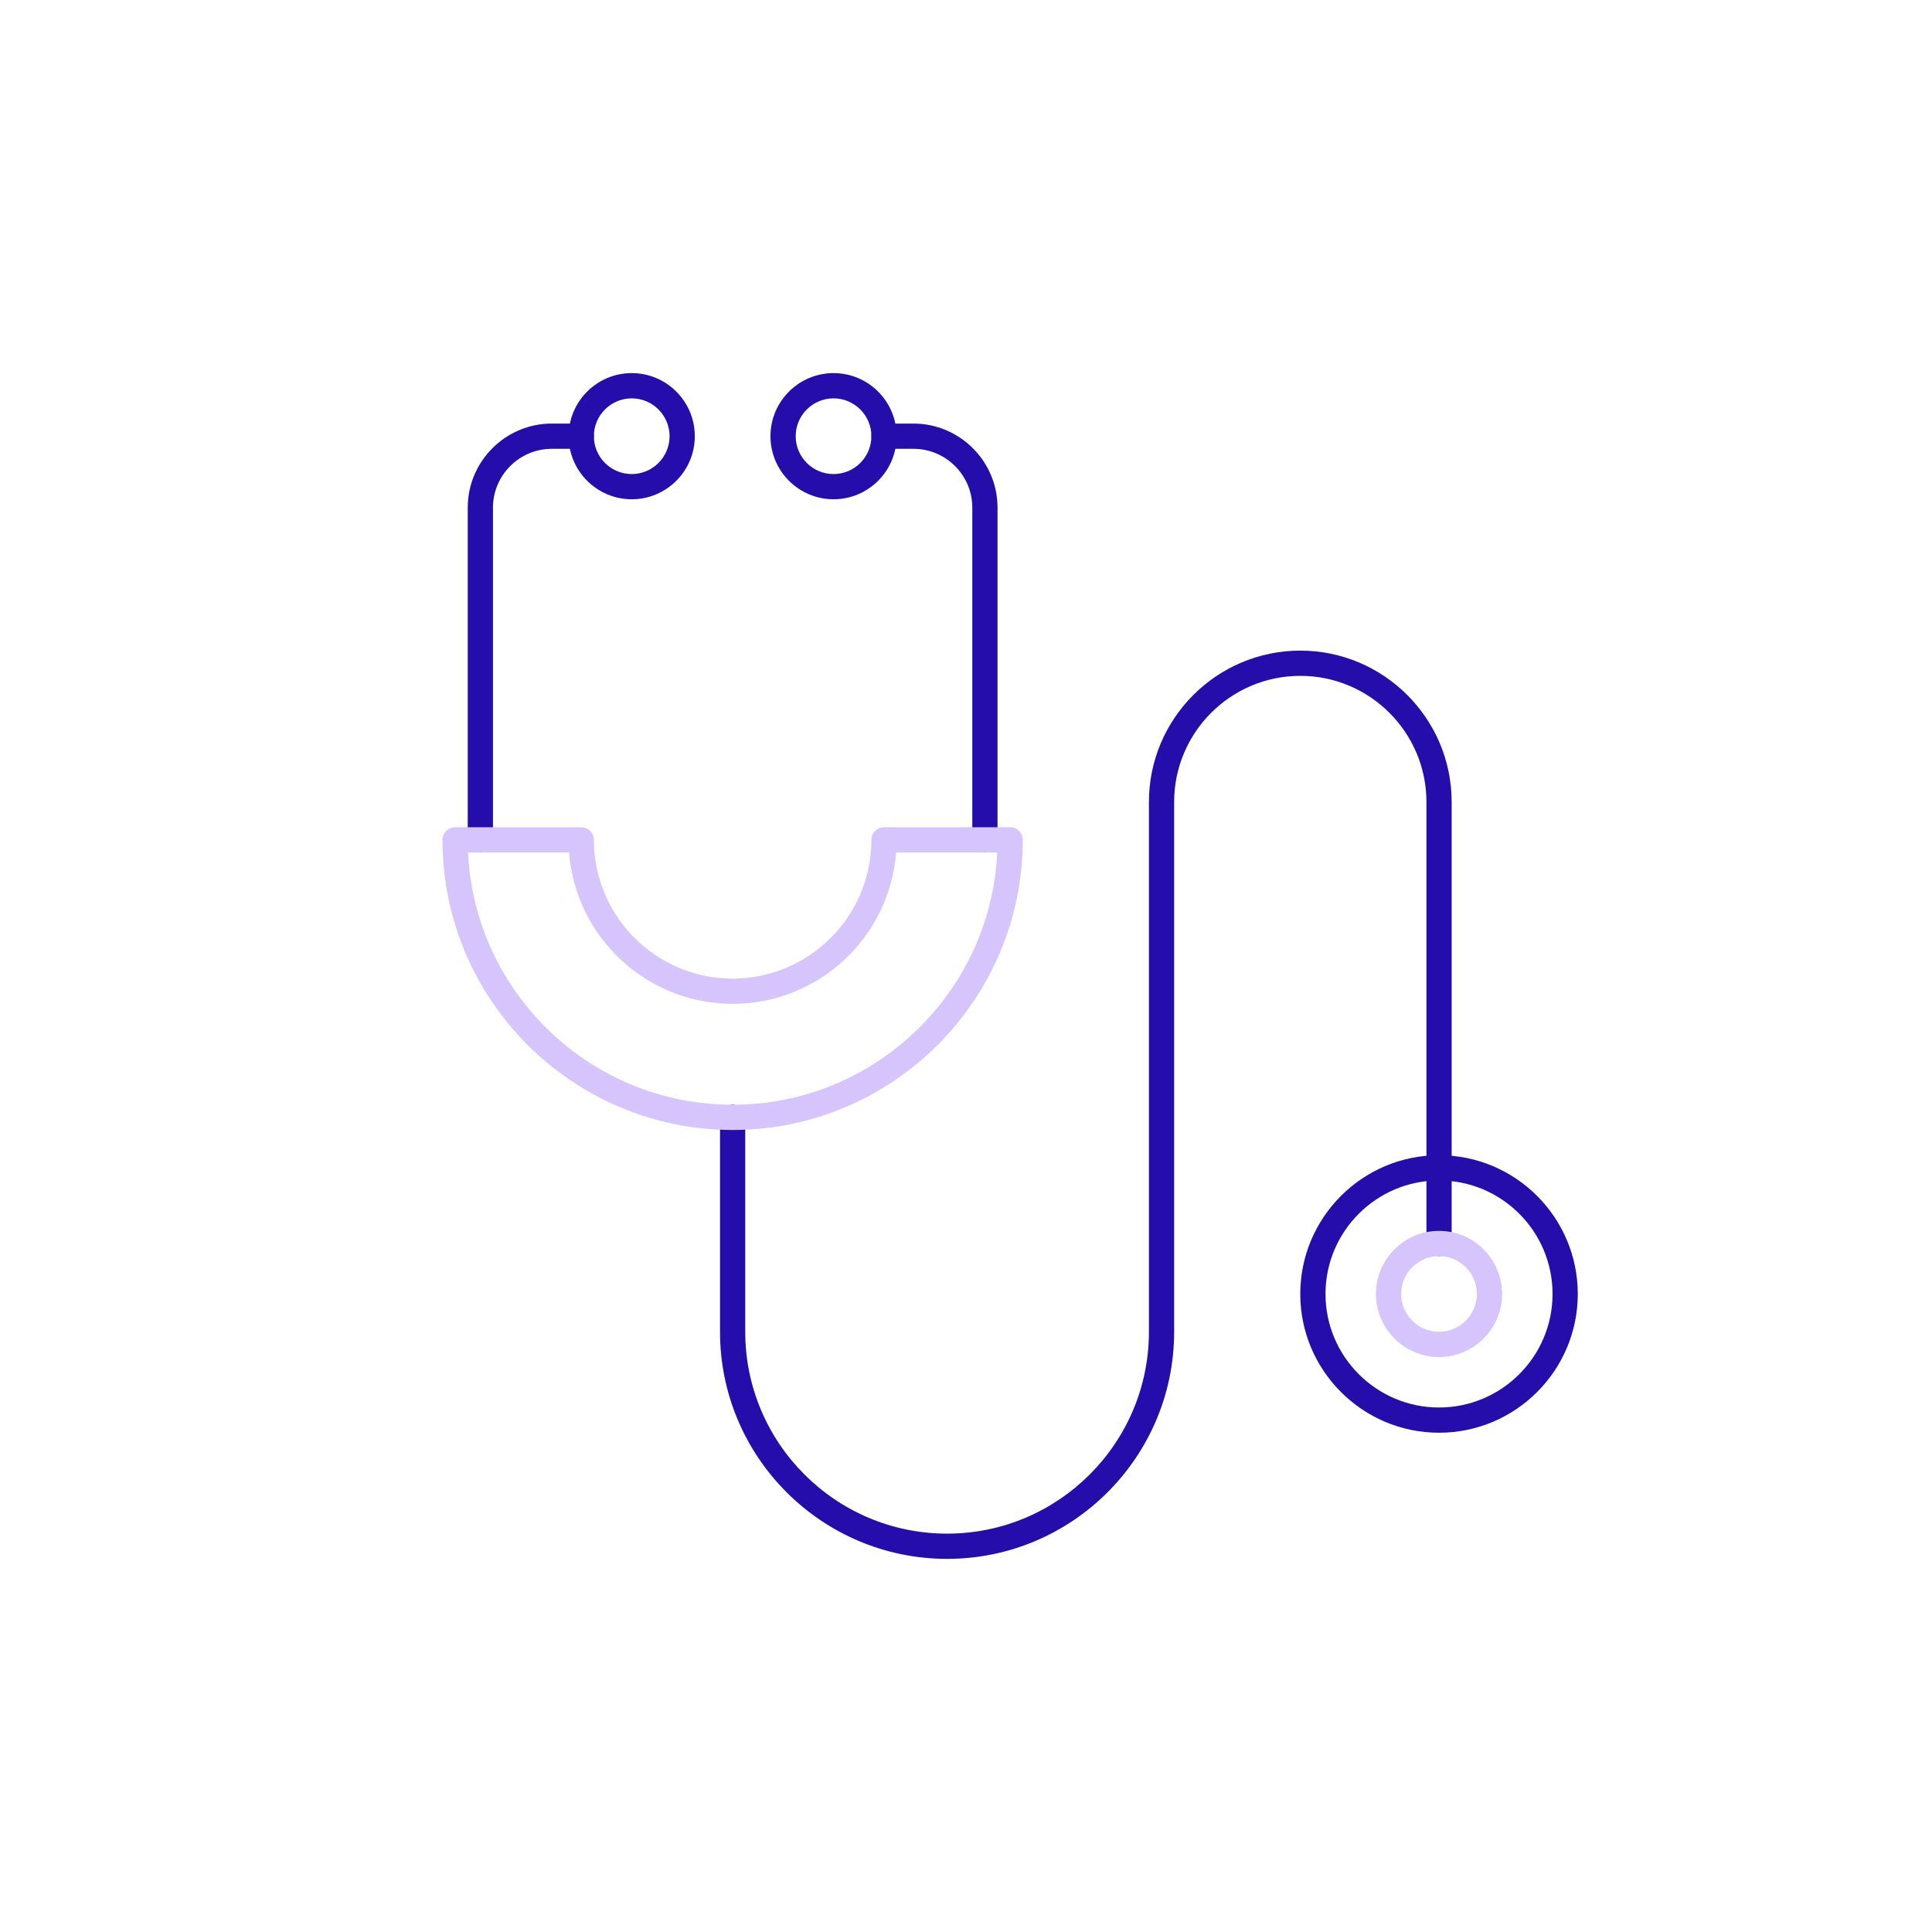 <?xml version="1.0" encoding="UTF-8"?>
<svg id="Layer_1" data-name="Layer 1" xmlns="http://www.w3.org/2000/svg" viewBox="0 0 1000 1000">
  <defs>
    <style>
      .cls-1 {
        fill: #250dab;
      }

      .cls-2 {
        fill: #d6c5fd;
      }
    </style>
  </defs>
  <path class="cls-1" d="M509.79,441.24c-3.61,0-6.53-2.92-6.53-6.53v-171.94c0-16.8-13.67-30.47-30.47-30.47h-15.23c-3.61,0-6.53-2.92-6.53-6.53s2.92-6.53,6.53-6.53h15.23c24,0,43.53,19.53,43.53,43.53v171.94c0,3.61-2.92,6.53-6.53,6.53Z"/>
  <path class="cls-1" d="M431.44,258.42c-18,0-32.65-14.64-32.65-32.65s14.64-32.65,32.65-32.65,32.65,14.64,32.65,32.65-14.64,32.65-32.65,32.65ZM431.44,206.19c-10.8,0-19.59,8.79-19.59,19.59s8.79,19.59,19.59,19.59,19.59-8.79,19.59-19.59-8.79-19.59-19.59-19.59Z"/>
  <path class="cls-1" d="M248.63,441.24c-3.61,0-6.53-2.92-6.53-6.53v-171.94c0-24,19.53-43.53,43.53-43.53h15.24c3.61,0,6.53,2.92,6.53,6.53s-2.92,6.53-6.53,6.53h-15.24c-16.8,0-30.47,13.67-30.47,30.47v171.94c0,3.61-2.92,6.53-6.53,6.53Z"/>
  <path class="cls-1" d="M326.98,258.42c-18,0-32.65-14.64-32.65-32.65s14.64-32.65,32.65-32.65,32.65,14.64,32.65,32.65-14.64,32.65-32.65,32.65ZM326.98,206.19c-10.8,0-19.59,8.79-19.59,19.59s8.79,19.59,19.59,19.59,19.59-8.79,19.59-19.59-8.79-19.59-19.59-19.59Z"/>
  <path class="cls-1" d="M490.21,806.87c-64.8,0-117.53-52.72-117.53-117.53v-111c0-3.61,2.92-6.53,6.53-6.53s6.53,2.92,6.53,6.53v111c0,57.6,46.86,104.47,104.47,104.47s104.47-46.86,104.47-104.47v-274.23c0-43.2,35.15-78.35,78.35-78.35s78.35,35.15,78.35,78.35v228.52c0,3.61-2.92,6.53-6.53,6.53s-6.53-2.92-6.53-6.53v-228.52c0-36-29.29-65.29-65.29-65.29s-65.29,29.29-65.29,65.29v274.23c0,64.8-52.72,117.53-117.53,117.53Z"/>
  <path class="cls-2" d="M744.84,702.4c-18,0-32.65-14.64-32.65-32.65s14.64-32.65,32.65-32.65,32.65,14.64,32.65,32.65-14.64,32.65-32.65,32.65ZM744.84,650.17c-10.8,0-19.59,8.79-19.59,19.59s8.79,19.59,19.59,19.59,19.59-8.79,19.59-19.59-8.79-19.59-19.59-19.59Z"/>
  <path class="cls-1" d="M744.84,741.58c-39.6,0-71.82-32.22-71.82-71.82s32.22-71.82,71.82-71.82,71.82,32.22,71.82,71.82-32.22,71.82-71.82,71.82ZM744.84,611c-32.4,0-58.76,26.36-58.76,58.76s26.36,58.76,58.76,58.76,58.76-26.36,58.76-58.76-26.36-58.76-58.76-58.76Z"/>
  <path class="cls-2" d="M379.21,584.88c-82.8,0-150.17-67.37-150.17-150.17,0-3.61,2.92-6.53,6.53-6.53h65.29c3.61,0,6.53,2.92,6.53,6.53,0,39.6,32.22,71.82,71.82,71.82s71.82-32.22,71.82-71.82c0-3.61,2.92-6.53,6.53-6.53h65.29c3.61,0,6.53,2.92,6.53,6.53,0,82.8-67.37,150.17-150.17,150.17ZM242.25,441.24c3.42,72.59,63.54,130.58,136.96,130.58s133.54-58,136.96-130.58h-52.33c-3.34,43.76-40.03,78.35-84.63,78.35s-81.29-34.59-84.63-78.35h-52.33Z"/>
</svg>